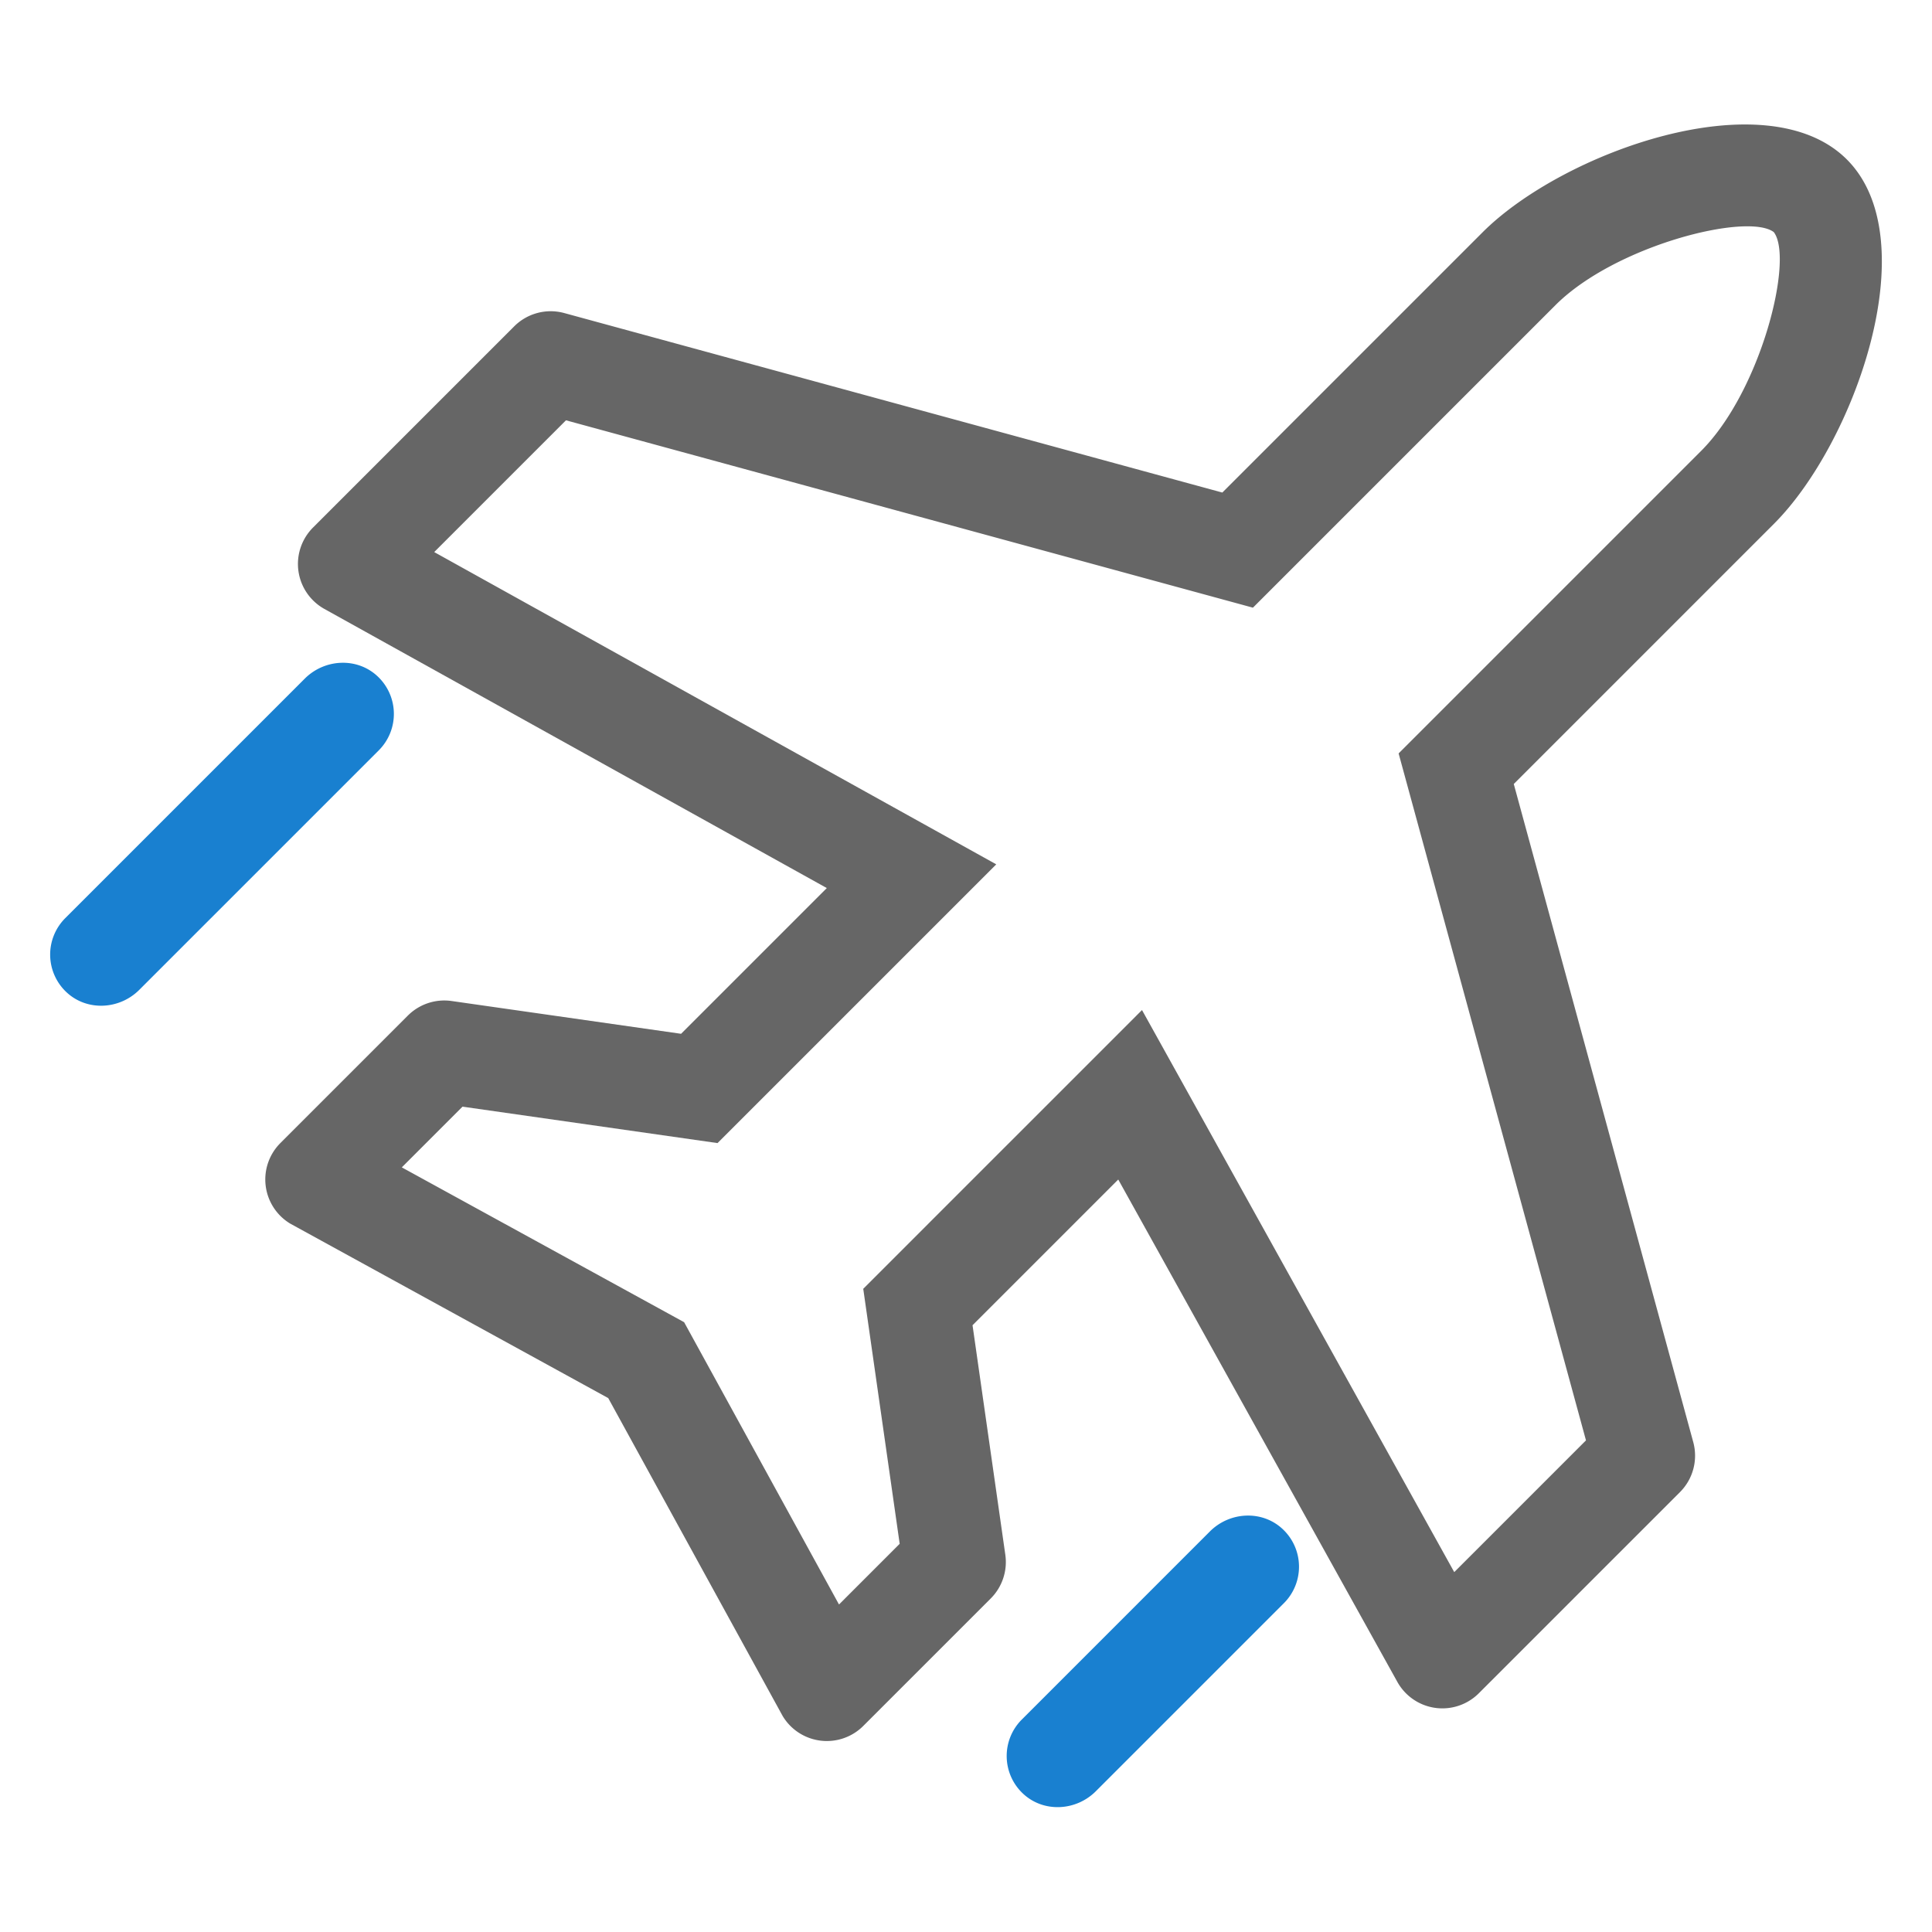 <svg xmlns="http://www.w3.org/2000/svg" width="600" height="600" viewBox="0 0 600 600">
  <g>
    <path d="M460.421,72.152l-80.793,80.793a.055.055,0,0,1-.053.014L175.223,97.219a16.014,16.014,0,0,0-15.528,4.129l-62.48,62.48a15.994,15.994,0,0,0,3.543,25.293l155.953,86.643a.053.053,0,0,1,.012.085l-45.185,45.185a.056.056,0,0,1-.046.016l-71.249-10.179a16,16,0,0,0-13.577,4.526l-39.591,39.59a16,16,0,0,0,3.083,25.032l98.72,54.164a.053.053,0,0,1,.021.021l54.164,98.72a16,16,0,0,0,25.032,3.083l39.591-39.591a15.992,15.992,0,0,0,4.525-13.577L302.033,411.59a.052.052,0,0,1,.015-.046l45.185-45.185a.054.054,0,0,1,.085.012l86.636,155.946a16,16,0,0,0,25.3,3.55l62.48-62.48a16.007,16.007,0,0,0,4.122-15.521L470.123,243.507a.055.055,0,0,1,.014-.052l80.793-80.794c25-25,47.624-88.14,22.628-113.137S485.417,47.156,460.421,72.152ZM528.3,140.034l-93.924,93.924a.055.055,0,0,0-.014.053l58.171,213.28a.055.055,0,0,1-.014.053l-40.84,40.84a.054.054,0,0,1-.085-.012l-96.9-174.431a.055.055,0,0,0-.086-.012l-86.5,86.5a.052.052,0,0,0-.015.046L279.4,479.419a.055.055,0,0,1-.016.045l-18.774,18.775a.055.055,0,0,1-.086-.012l-48.055-87.591a.053.053,0,0,0-.021-.021l-87.6-48.041a.055.055,0,0,1-.013-.086L143.618,343.7a.052.052,0,0,1,.046-.015l79.142,11.306a.056.056,0,0,0,.046-.016l86.494-86.494a.053.053,0,0,0-.012-.085L134.91,171.486a.055.055,0,0,1-.012-.086l40.848-40.847a.052.052,0,0,1,.052-.014L389.079,188.71a.053.053,0,0,0,.052-.014l93.917-93.917c18.549-18.548,59.625-28.885,67.811-22.7l.014.014C557.189,80.409,546.851,121.486,528.3,140.034Z" fill="#666"/>
    <path d="M117.633,233.026,43.245,307.414c-6.112,6.112-16.084,6.692-22.459.854a16,16,0,0,1-.523-23.127l74.388-74.388c6.112-6.112,16.085-6.692,22.46-.855A16,16,0,0,1,117.633,233.026Z" fill="#1980d0"/>
    <path d="M398.73,497.874,340.305,556.3c-6.112,6.112-16.085,6.692-22.46.855a16,16,0,0,1-.522-23.128L375.748,475.6c6.112-6.113,16.085-6.692,22.46-.855A16,16,0,0,1,398.73,497.874Z" fill="#1980d0"/>
  </g>
</svg>
